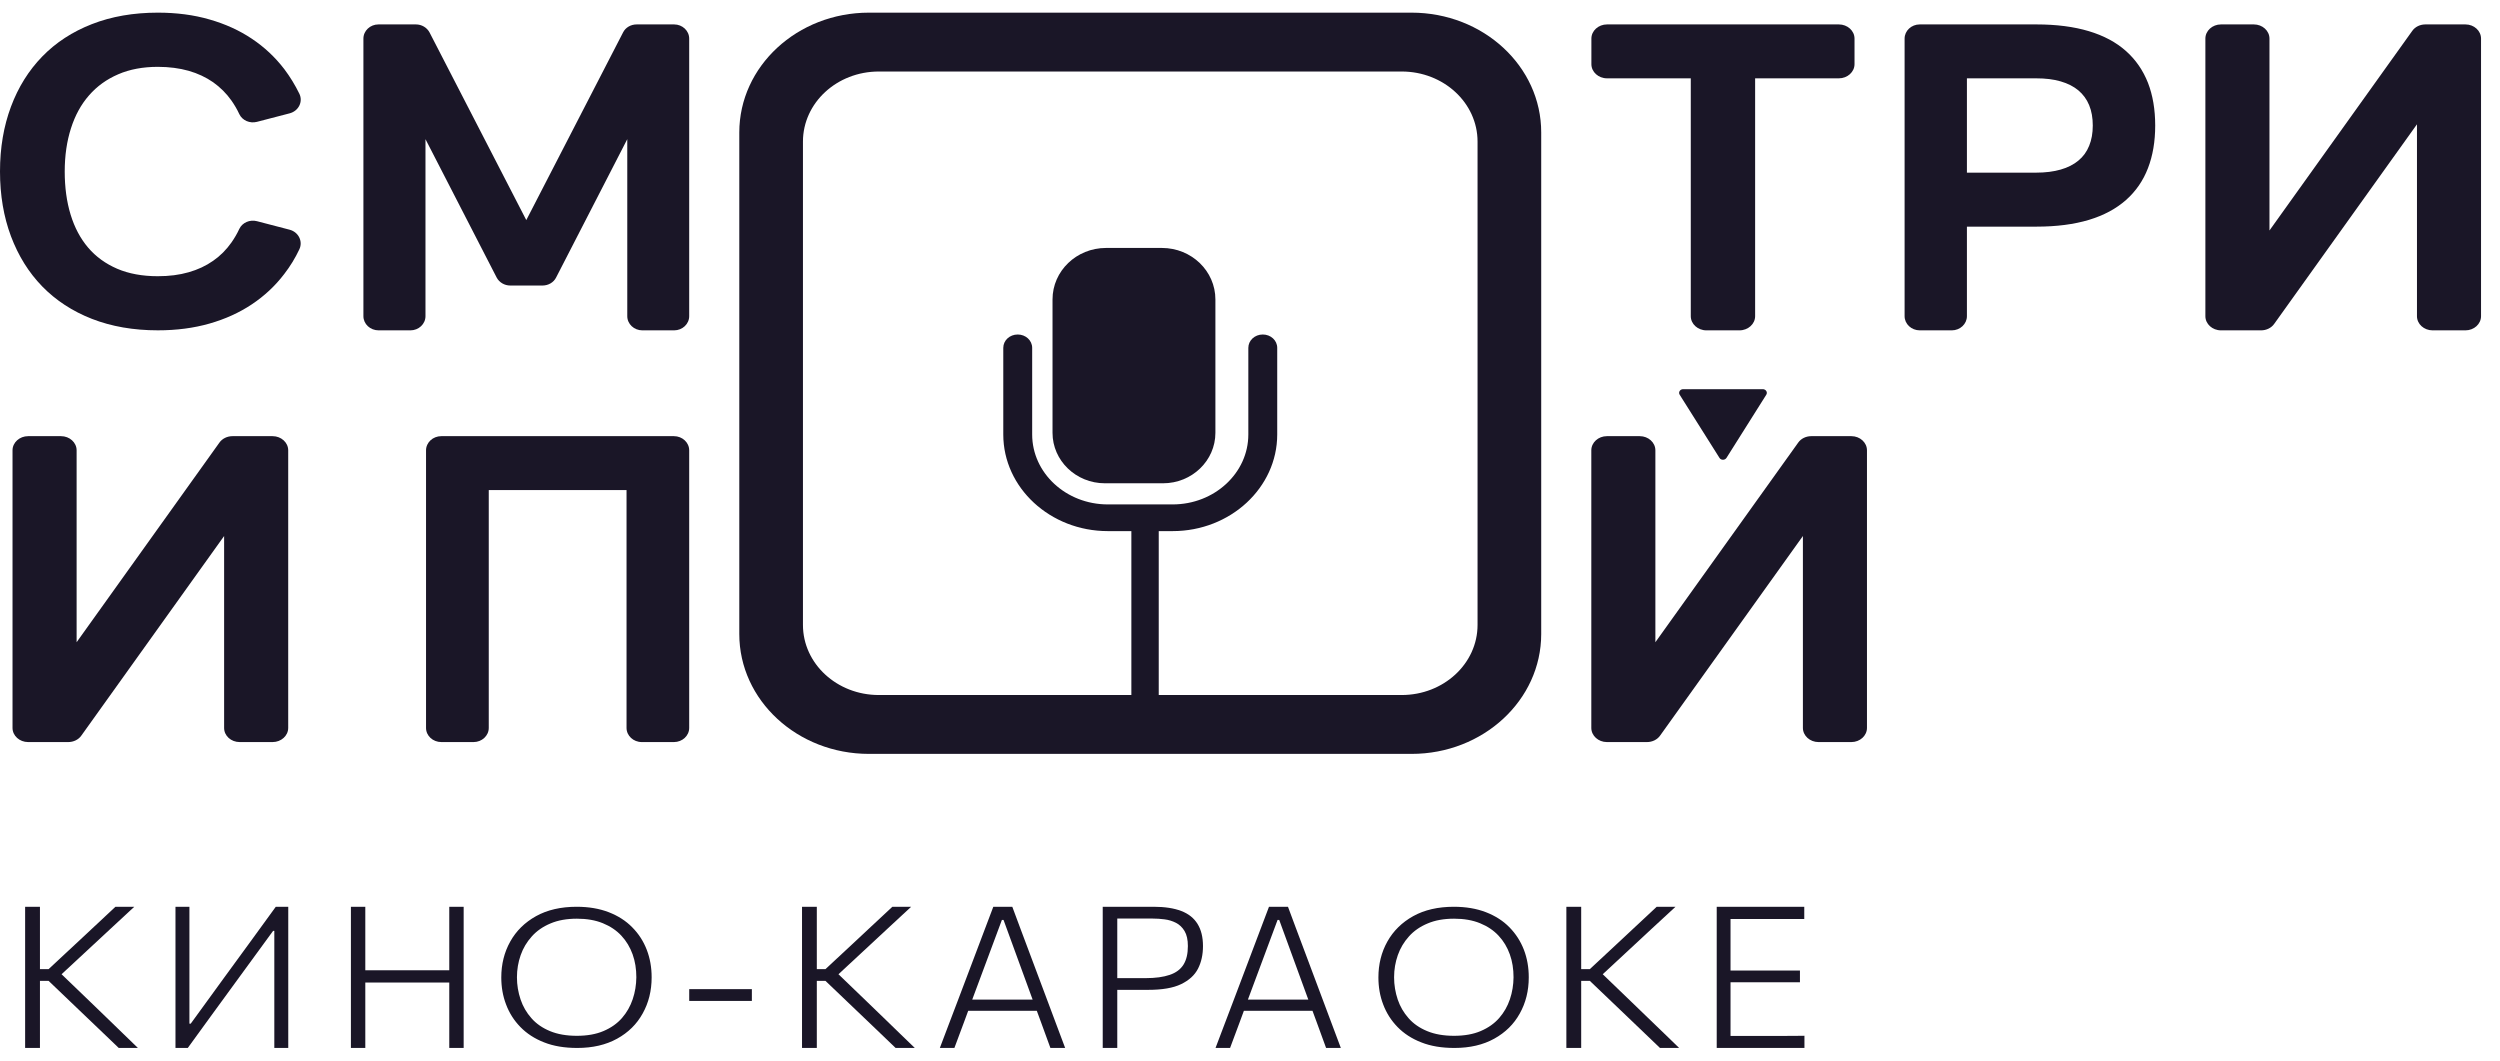 <svg width="99" height="42" viewBox="0 0 99 42" fill="none" xmlns="http://www.w3.org/2000/svg">
<path d="M8.875 28.826V21.226L3.22 29.131C3.108 29.291 2.911 29.386 2.7 29.386H1.114C0.773 29.386 0.496 29.135 0.496 28.826V17.833C0.496 17.524 0.773 17.272 1.114 17.272H2.416C2.757 17.272 3.034 17.524 3.034 17.833V25.432L8.689 17.527C8.801 17.368 8.998 17.272 9.208 17.272H10.795C11.135 17.272 11.413 17.524 11.413 17.833V28.826C11.413 29.135 11.135 29.386 10.795 29.386H9.493C9.149 29.386 8.875 29.138 8.875 28.826Z" fill="#1A1627"/>
<path d="M66.955 12.521V3.102H63.639C63.297 3.102 63.019 2.85 63.019 2.541V1.528C63.019 1.219 63.297 0.967 63.639 0.967H72.819C73.16 0.967 73.439 1.219 73.439 1.528V2.541C73.439 2.85 73.16 3.102 72.819 3.102H69.503V12.521C69.503 12.83 69.224 13.082 68.882 13.082H67.575C67.233 13.082 66.955 12.83 66.955 12.521Z" fill="#1A1627"/>
<path d="M75.422 12.521V1.528C75.422 1.219 75.691 0.967 76.022 0.967H80.645C81.436 0.967 82.128 1.057 82.721 1.235C83.311 1.413 83.802 1.675 84.19 2.022C84.576 2.366 84.865 2.787 85.06 3.281C85.251 3.775 85.346 4.338 85.346 4.973C85.346 5.6 85.251 6.164 85.06 6.658C84.869 7.155 84.579 7.576 84.19 7.92C83.802 8.264 83.314 8.528 82.721 8.707C82.128 8.885 81.439 8.975 80.645 8.975H77.89V12.521C77.89 12.83 77.621 13.082 77.29 13.082H76.025C75.691 13.082 75.422 12.83 75.422 12.521ZM77.89 6.837H80.628C80.999 6.837 81.327 6.795 81.603 6.715C81.882 6.636 82.118 6.515 82.305 6.359C82.496 6.202 82.636 6.008 82.731 5.772C82.827 5.54 82.874 5.272 82.874 4.969C82.874 4.667 82.827 4.399 82.731 4.166C82.636 3.934 82.493 3.739 82.305 3.58C82.118 3.424 81.882 3.303 81.603 3.223C81.323 3.14 80.999 3.102 80.628 3.102H77.89V6.837Z" fill="#1A1627"/>
<path d="M95.712 12.521V4.922L90.057 12.827C89.945 12.986 89.748 13.082 89.537 13.082H87.951C87.61 13.082 87.333 12.83 87.333 12.521V1.528C87.333 1.219 87.61 0.967 87.951 0.967H89.253C89.594 0.967 89.871 1.219 89.871 1.528V9.127L95.526 1.222C95.638 1.063 95.835 0.967 96.045 0.967H97.632C97.972 0.967 98.249 1.219 98.249 1.528V12.521C98.249 12.83 97.972 13.082 97.632 13.082H96.329C95.989 13.082 95.712 12.83 95.712 12.521Z" fill="#1A1627"/>
<path d="M16.871 28.826V17.833C16.871 17.524 17.142 17.272 17.475 17.272H26.688C27.021 17.272 27.292 17.524 27.292 17.833V28.826C27.292 29.135 27.021 29.386 26.688 29.386H25.415C25.082 29.386 24.811 29.135 24.811 28.826V19.407H19.355V28.826C19.355 29.135 19.084 29.386 18.752 29.386H17.479C17.142 29.386 16.871 29.138 16.871 28.826Z" fill="#1A1627"/>
<path d="M71.395 28.825V21.226L65.739 29.131C65.626 29.291 65.43 29.386 65.219 29.386H63.633C63.293 29.386 63.016 29.134 63.016 28.825V17.833C63.016 17.524 63.293 17.272 63.633 17.272H64.935C65.275 17.272 65.553 17.524 65.553 17.833V25.432L71.209 17.527C71.321 17.367 71.518 17.272 71.728 17.272H73.315C73.655 17.272 73.932 17.524 73.932 17.833V28.825C73.932 29.134 73.655 29.386 73.315 29.386H72.013C71.672 29.386 71.395 29.134 71.395 28.825Z" fill="#1A1627"/>
<path d="M3.64 12.627C2.868 12.325 2.213 11.896 1.674 11.344C1.136 10.791 0.725 10.128 0.434 9.356C0.146 8.585 0 7.731 0 6.791C0 5.851 0.146 4.997 0.434 4.225C0.722 3.454 1.136 2.79 1.674 2.237C2.21 1.685 2.868 1.256 3.64 0.955C4.413 0.653 5.284 0.501 6.25 0.501C6.989 0.501 7.671 0.589 8.294 0.77C8.918 0.948 9.477 1.202 9.972 1.533C10.467 1.863 10.894 2.263 11.257 2.736C11.487 3.041 11.687 3.368 11.857 3.717C12.006 4.031 11.823 4.397 11.467 4.489L10.175 4.825C9.894 4.898 9.596 4.771 9.477 4.52C9.389 4.33 9.284 4.152 9.169 3.987C8.965 3.698 8.721 3.457 8.44 3.257C8.155 3.06 7.833 2.907 7.467 2.803C7.105 2.701 6.698 2.647 6.25 2.647C5.661 2.647 5.135 2.745 4.681 2.942C4.223 3.139 3.84 3.415 3.525 3.777C3.21 4.136 2.973 4.571 2.81 5.082C2.647 5.59 2.563 6.162 2.563 6.794C2.563 7.419 2.64 7.988 2.796 8.499C2.952 9.01 3.183 9.445 3.491 9.807C3.8 10.169 4.183 10.445 4.64 10.642C5.098 10.839 5.637 10.938 6.25 10.938C6.698 10.938 7.105 10.887 7.467 10.782C7.83 10.68 8.155 10.528 8.44 10.328C8.725 10.131 8.965 9.887 9.169 9.598C9.284 9.432 9.389 9.255 9.477 9.064C9.596 8.813 9.894 8.686 10.175 8.759L11.467 9.096C11.819 9.188 12.002 9.553 11.857 9.867C11.691 10.22 11.491 10.547 11.257 10.849C10.898 11.322 10.467 11.722 9.972 12.052C9.477 12.382 8.918 12.636 8.294 12.814C7.671 12.992 6.989 13.081 6.25 13.081C5.281 13.081 4.413 12.928 3.64 12.627Z" fill="#1A1627"/>
<path d="M14.391 12.521V1.528C14.391 1.219 14.659 0.967 14.988 0.967H16.47C16.7 0.967 16.907 1.092 17.009 1.283L20.841 8.716L24.674 1.283C24.772 1.088 24.982 0.967 25.213 0.967H26.695C27.024 0.967 27.292 1.219 27.292 1.528V12.521C27.292 12.83 27.024 13.082 26.695 13.082H25.437C25.108 13.082 24.84 12.83 24.84 12.521V5.511L22.021 10.991C21.923 11.186 21.713 11.307 21.482 11.307H20.207C19.977 11.307 19.77 11.183 19.668 10.991L16.849 5.511V12.521C16.849 12.83 16.581 13.082 16.253 13.082H14.994C14.659 13.082 14.391 12.83 14.391 12.521Z" fill="#1A1627"/>
<path d="M68.369 18.132L69.945 15.631C70.007 15.532 69.928 15.411 69.806 15.411H66.654C66.528 15.411 66.454 15.535 66.515 15.631L68.091 18.132C68.152 18.231 68.305 18.231 68.369 18.132Z" fill="#1A1627"/>
<path d="M46.012 9.819H43.798C42.63 9.819 41.68 10.73 41.68 11.859V17.14C41.68 18.242 42.609 19.138 43.754 19.138H46.057C47.201 19.138 48.13 18.242 48.13 17.14V11.859C48.13 10.73 47.181 9.819 46.012 9.819Z" fill="#1A1627"/>
<path d="M55.898 0.501H34.41C31.574 0.501 29.276 2.625 29.276 5.247V25.108C29.276 27.729 31.574 29.854 34.41 29.854H55.898C58.734 29.854 61.032 27.726 61.032 25.108V5.247C61.036 2.625 58.734 0.501 55.898 0.501ZM58.511 24.747C58.511 26.281 57.167 27.523 55.507 27.523H45.886V21.032H46.438C48.722 21.032 50.578 19.314 50.578 17.205V13.775C50.578 13.481 50.324 13.246 50.006 13.246C49.689 13.246 49.434 13.481 49.434 13.775V17.205C49.434 18.733 48.091 19.975 46.438 19.975H43.87C42.217 19.975 40.874 18.733 40.874 17.205V13.775C40.874 13.481 40.619 13.246 40.302 13.246C39.984 13.246 39.73 13.481 39.73 13.775V17.205C39.73 19.317 41.589 21.032 43.87 21.032H44.802V27.523H34.801C33.141 27.523 31.797 26.281 31.797 24.747V5.608C31.797 4.073 33.141 2.832 34.801 2.832H55.507C57.167 2.832 58.511 4.073 58.511 5.608V24.747Z" fill="#1A1627"/>
<path d="M4.227 40.303C4 40.085 3.788 39.88 3.59 39.688L2.438 38.58L3.467 37.625C3.77 37.343 4.072 37.061 4.378 36.779C4.684 36.496 4.997 36.207 5.317 35.908H4.572C4.252 36.211 3.968 36.473 3.723 36.701C3.478 36.93 3.233 37.158 2.985 37.39L1.924 38.378H1.582V37.773C1.582 37.427 1.582 37.104 1.582 36.816C1.582 36.523 1.582 36.221 1.582 35.908H0.995C0.995 36.221 0.995 36.526 0.995 36.816C0.995 37.108 0.995 37.427 0.995 37.773V39.645C0.995 39.987 0.995 40.303 0.995 40.592C0.995 40.881 0.995 41.184 0.995 41.499H1.582C1.582 41.187 1.582 40.885 1.582 40.592C1.582 40.303 1.582 39.984 1.582 39.645V38.842H1.924L3.154 40.018C3.395 40.249 3.64 40.485 3.892 40.723C4.144 40.965 4.414 41.224 4.702 41.499H5.461C5.295 41.342 5.105 41.157 4.889 40.945C4.673 40.74 4.453 40.525 4.227 40.303Z" fill="#1A1627"/>
<path d="M9.873 37.35C9.533 37.817 9.201 38.27 8.875 38.717L7.552 40.538H7.501V37.78C7.501 37.43 7.501 37.111 7.501 36.819C7.501 36.526 7.501 36.224 7.501 35.908H6.949C6.949 36.221 6.949 36.526 6.949 36.816C6.949 37.108 6.949 37.427 6.949 37.773V39.645C6.949 39.987 6.949 40.303 6.949 40.592C6.949 40.881 6.949 41.184 6.949 41.499H7.436C7.734 41.086 8.049 40.649 8.385 40.192C8.718 39.735 9.084 39.231 9.485 38.684L10.815 36.862H10.863V39.645C10.863 39.987 10.863 40.303 10.863 40.592C10.863 40.881 10.863 41.184 10.863 41.499H11.415C11.415 41.187 11.415 40.885 11.415 40.592C11.415 40.303 11.415 39.984 11.415 39.645V37.773C11.415 37.427 11.415 37.104 11.415 36.816C11.415 36.523 11.415 36.221 11.415 35.908H10.921C10.562 36.406 10.212 36.886 9.873 37.35Z" fill="#1A1627"/>
<path d="M17.791 36.816C17.791 37.108 17.791 37.427 17.791 37.773V38.422H14.466V37.773C14.466 37.427 14.466 37.104 14.466 36.816C14.466 36.523 14.466 36.221 14.466 35.908H13.896C13.896 36.221 13.896 36.526 13.896 36.816C13.896 37.108 13.896 37.427 13.896 37.773V39.645C13.896 39.987 13.896 40.303 13.896 40.592C13.896 40.881 13.896 41.184 13.896 41.499H14.466C14.466 41.187 14.466 40.885 14.466 40.592C14.466 40.303 14.466 39.984 14.466 39.645V38.909H17.791V39.645C17.791 39.987 17.791 40.303 17.791 40.592C17.791 40.881 17.791 41.184 17.791 41.499H18.361C18.361 41.187 18.361 40.885 18.361 40.592C18.361 40.303 18.361 39.984 18.361 39.645V37.773C18.361 37.427 18.361 37.104 18.361 36.816C18.361 36.523 18.361 36.221 18.361 35.908H17.791C17.791 36.221 17.791 36.523 17.791 36.816Z" fill="#1A1627"/>
<path d="M25.037 36.722C24.786 36.465 24.474 36.266 24.105 36.123C23.735 35.98 23.312 35.908 22.835 35.908C22.211 35.908 21.673 36.032 21.228 36.279C20.783 36.527 20.442 36.862 20.206 37.285C19.969 37.708 19.851 38.183 19.851 38.707C19.851 39.085 19.912 39.443 20.041 39.778C20.166 40.113 20.356 40.412 20.607 40.669C20.858 40.927 21.171 41.132 21.547 41.278C21.924 41.428 22.361 41.499 22.86 41.499C23.47 41.499 23.997 41.376 24.438 41.132C24.88 40.888 25.217 40.556 25.45 40.133C25.687 39.709 25.805 39.234 25.805 38.701C25.805 38.31 25.741 37.946 25.611 37.61C25.482 37.275 25.292 36.979 25.037 36.722ZM25.055 39.569C24.962 39.846 24.822 40.093 24.632 40.312C24.442 40.53 24.198 40.702 23.9 40.829C23.603 40.956 23.251 41.018 22.842 41.018C22.433 41.018 22.078 40.956 21.78 40.832C21.483 40.709 21.235 40.539 21.045 40.321C20.851 40.103 20.708 39.856 20.615 39.579C20.521 39.299 20.471 39.01 20.471 38.701C20.471 38.395 20.521 38.102 20.618 37.825C20.715 37.548 20.862 37.301 21.059 37.083C21.253 36.865 21.501 36.693 21.798 36.569C22.096 36.442 22.444 36.38 22.846 36.38C23.237 36.38 23.578 36.439 23.872 36.559C24.166 36.679 24.41 36.842 24.607 37.054C24.804 37.265 24.951 37.513 25.052 37.793C25.152 38.072 25.199 38.375 25.199 38.701C25.195 39.003 25.149 39.293 25.055 39.569Z" fill="#1A1627"/>
<path d="M28.535 39.17C28.354 39.17 28.157 39.17 27.947 39.17C27.736 39.17 27.518 39.17 27.293 39.17V39.636C27.518 39.636 27.736 39.636 27.947 39.636C28.157 39.636 28.354 39.636 28.535 39.636C28.721 39.636 28.917 39.636 29.124 39.636C29.331 39.636 29.549 39.636 29.774 39.636V39.17C29.552 39.17 29.334 39.17 29.124 39.17C28.913 39.17 28.717 39.17 28.535 39.17Z" fill="#1A1627"/>
<path d="M34.991 40.303C34.765 40.085 34.552 39.88 34.354 39.688L33.203 38.58L34.232 37.625C34.534 37.343 34.837 37.061 35.142 36.779C35.448 36.496 35.761 36.207 36.082 35.908H35.337C35.017 36.211 34.732 36.473 34.487 36.701C34.243 36.93 33.998 37.158 33.75 37.39L32.688 38.378H32.346V37.773C32.346 37.427 32.346 37.104 32.346 36.816C32.346 36.523 32.346 36.221 32.346 35.908H31.76C31.76 36.221 31.76 36.526 31.76 36.816C31.76 37.108 31.76 37.427 31.76 37.773V39.645C31.76 39.987 31.76 40.303 31.76 40.592C31.76 40.881 31.76 41.184 31.76 41.499H32.346C32.346 41.187 32.346 40.885 32.346 40.592C32.346 40.303 32.346 39.984 32.346 39.645V38.842H32.688L33.919 40.018C34.16 40.249 34.405 40.485 34.657 40.723C34.908 40.965 35.178 41.224 35.466 41.499H36.226C36.06 41.342 35.869 41.157 35.653 40.945C35.441 40.74 35.218 40.525 34.991 40.303Z" fill="#1A1627"/>
<path d="M41.473 39.612L40.752 37.688C40.625 37.342 40.509 37.033 40.402 36.755C40.299 36.479 40.193 36.194 40.087 35.908H39.335C39.229 36.19 39.122 36.472 39.016 36.751C38.91 37.03 38.793 37.342 38.663 37.685L37.938 39.602C37.825 39.904 37.705 40.217 37.578 40.549C37.451 40.878 37.331 41.197 37.218 41.499H37.794C37.921 41.164 38.048 40.814 38.182 40.458C38.237 40.311 38.288 40.17 38.34 40.029H41.058C41.109 40.173 41.164 40.317 41.219 40.465C41.349 40.818 41.476 41.164 41.596 41.499H42.18C42.07 41.201 41.953 40.888 41.83 40.566C41.706 40.237 41.586 39.921 41.473 39.612ZM38.501 39.582C38.518 39.532 38.539 39.481 38.556 39.434L39.675 36.429H39.74L40.848 39.464C40.862 39.505 40.879 39.545 40.893 39.585H38.501V39.582Z" fill="#1A1627"/>
<path d="M46.78 36.076C46.492 35.965 46.126 35.908 45.685 35.908C45.247 35.908 44.856 35.908 44.514 35.908C44.169 35.908 43.889 35.908 43.668 35.908C43.668 36.221 43.668 36.526 43.668 36.816C43.668 37.108 43.668 37.427 43.668 37.773V39.645C43.668 39.987 43.668 40.303 43.668 40.592C43.668 40.881 43.668 41.184 43.668 41.499H44.244C44.244 41.187 44.244 40.885 44.244 40.592C44.244 40.303 44.244 39.984 44.244 39.645V39.198C44.337 39.198 44.436 39.198 44.554 39.198C44.703 39.198 44.86 39.198 45.02 39.198C45.18 39.198 45.329 39.198 45.471 39.198C46.023 39.198 46.457 39.124 46.77 38.973C47.086 38.821 47.31 38.617 47.442 38.358C47.574 38.099 47.638 37.8 47.638 37.464C47.638 37.111 47.566 36.819 47.424 36.59C47.282 36.358 47.069 36.187 46.78 36.076ZM46.866 38.2C46.748 38.388 46.567 38.522 46.318 38.606C46.072 38.69 45.756 38.734 45.372 38.734H44.244V37.847C44.244 37.501 44.244 37.182 44.244 36.889C44.244 36.721 44.244 36.55 44.244 36.375H45.649C45.799 36.375 45.955 36.385 46.115 36.406C46.279 36.426 46.428 36.473 46.567 36.543C46.706 36.614 46.819 36.721 46.908 36.869C46.997 37.017 47.04 37.215 47.04 37.464C47.04 37.77 46.983 38.012 46.866 38.2Z" fill="#1A1627"/>
<path d="M52.39 39.612L51.669 37.688C51.542 37.342 51.426 37.033 51.319 36.755C51.216 36.479 51.11 36.194 51.004 35.908H50.252C50.146 36.19 50.039 36.472 49.933 36.751C49.827 37.03 49.71 37.342 49.58 37.685L48.855 39.602C48.742 39.904 48.622 40.217 48.495 40.549C48.368 40.878 48.248 41.197 48.135 41.499H48.711C48.838 41.164 48.965 40.814 49.099 40.458C49.154 40.311 49.205 40.17 49.257 40.029H51.975C52.026 40.173 52.081 40.317 52.136 40.465C52.266 40.818 52.39 41.164 52.513 41.499H53.097C52.987 41.201 52.87 40.888 52.747 40.566C52.623 40.237 52.507 39.921 52.39 39.612ZM49.418 39.582C49.435 39.532 49.456 39.481 49.473 39.434L50.592 36.429H50.657L51.765 39.464C51.779 39.505 51.796 39.545 51.81 39.585H49.418V39.582Z" fill="#1A1627"/>
<path d="M59.775 36.722C59.524 36.465 59.211 36.266 58.842 36.123C58.472 35.98 58.048 35.908 57.571 35.908C56.947 35.908 56.408 36.032 55.963 36.279C55.518 36.527 55.177 36.862 54.94 37.285C54.703 37.708 54.585 38.183 54.585 38.707C54.585 39.085 54.646 39.443 54.775 39.778C54.901 40.113 55.091 40.412 55.342 40.669C55.593 40.927 55.906 41.132 56.283 41.278C56.66 41.428 57.097 41.499 57.596 41.499C58.206 41.499 58.734 41.376 59.172 41.132C59.613 40.888 59.951 40.556 60.184 40.133C60.421 39.709 60.539 39.234 60.539 38.701C60.539 38.31 60.475 37.946 60.346 37.61C60.216 37.275 60.026 36.979 59.775 36.722ZM59.793 39.569C59.7 39.846 59.56 40.093 59.369 40.312C59.179 40.53 58.935 40.702 58.637 40.829C58.343 40.956 57.987 41.018 57.578 41.018C57.169 41.018 56.814 40.956 56.516 40.832C56.218 40.709 55.97 40.539 55.78 40.321C55.586 40.103 55.443 39.856 55.349 39.579C55.256 39.299 55.206 39.01 55.206 38.701C55.206 38.391 55.256 38.102 55.353 37.825C55.45 37.548 55.597 37.301 55.794 37.083C55.988 36.865 56.236 36.693 56.534 36.569C56.832 36.442 57.18 36.38 57.582 36.38C57.973 36.38 58.314 36.439 58.608 36.559C58.903 36.679 59.147 36.842 59.344 37.054C59.542 37.265 59.689 37.513 59.789 37.793C59.89 38.072 59.936 38.375 59.936 38.701C59.933 39.003 59.886 39.293 59.793 39.569Z" fill="#1A1627"/>
<path d="M65.256 40.303C65.029 40.085 64.817 39.88 64.619 39.688L63.468 38.58L64.497 37.625C64.799 37.343 65.102 37.061 65.407 36.779C65.713 36.496 66.026 36.207 66.35 35.908H65.605C65.281 36.211 65.001 36.473 64.756 36.701C64.511 36.93 64.267 37.158 64.018 37.39L62.957 38.378H62.615V37.773C62.615 37.427 62.615 37.104 62.615 36.816C62.615 36.523 62.615 36.221 62.615 35.908H62.028C62.028 36.221 62.028 36.526 62.028 36.816C62.028 37.108 62.028 37.427 62.028 37.773V39.645C62.028 39.987 62.028 40.303 62.028 40.592C62.028 40.881 62.028 41.184 62.028 41.499H62.615C62.615 41.187 62.615 40.885 62.615 40.592C62.615 40.303 62.615 39.984 62.615 39.645V38.842H62.957L64.188 40.018C64.429 40.249 64.673 40.485 64.925 40.723C65.177 40.965 65.447 41.224 65.735 41.499H66.494C66.329 41.342 66.138 41.157 65.922 40.945C65.706 40.74 65.487 40.525 65.256 40.303Z" fill="#1A1627"/>
<path d="M70.536 41.022C70.218 41.022 69.88 41.022 69.524 41.022H68.529C68.529 40.851 68.529 40.68 68.529 40.515C68.529 40.226 68.529 39.91 68.529 39.571V38.899H69.528C69.894 38.899 70.211 38.899 70.481 38.899C70.752 38.899 71.015 38.899 71.278 38.899V38.432C71.028 38.432 70.769 38.432 70.499 38.432C70.228 38.432 69.907 38.432 69.534 38.432H68.529V37.85C68.529 37.504 68.529 37.185 68.529 36.893C68.529 36.728 68.529 36.56 68.529 36.392H69.476C69.9 36.392 70.266 36.392 70.577 36.392C70.888 36.392 71.179 36.392 71.449 36.392V35.908H67.982C67.982 36.221 67.982 36.526 67.982 36.816C67.982 37.108 67.982 37.427 67.982 37.773V39.645C67.982 39.987 67.982 40.303 67.982 40.592C67.982 40.881 67.982 41.184 67.982 41.499H71.456V41.016C71.158 41.022 70.854 41.022 70.536 41.022Z" fill="#1A1627"/>
</svg>
